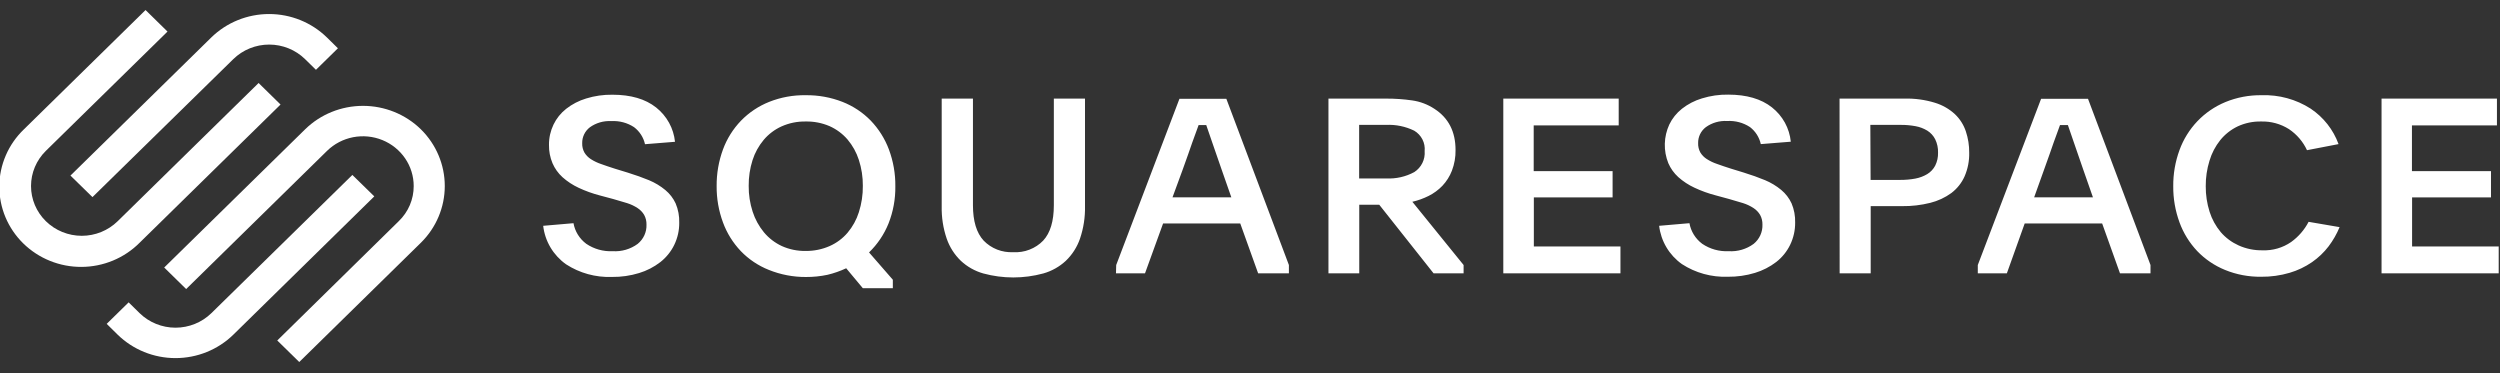 <?xml version="1.0" encoding="UTF-8"?>
<svg xmlns="http://www.w3.org/2000/svg" width="134" height="20" viewBox="0 0 134 20" fill="none">
  <rect x="0" y="0" width="134" height="20" fill="#333333" stroke="none"/>
  <g id="s 1" clip-path="url(#clip0_3685_27522)">
    <path id="Vector" d="M4.956 10.565L12.508 3.166C13.018 2.669 13.708 2.389 14.428 2.389C15.148 2.389 15.838 2.669 16.348 3.166L16.935 3.742L18.112 2.588L17.525 2.01C16.702 1.205 15.587 0.752 14.424 0.752C13.261 0.752 12.146 1.205 11.323 2.01L3.776 9.411L4.956 10.565Z" fill="white"></path>
    <path id="Vector_2" d="M15.037 5.603L13.861 4.449L6.306 11.858C5.796 12.358 5.104 12.639 4.382 12.639C3.661 12.639 2.969 12.357 2.459 11.857C1.949 11.357 1.662 10.678 1.663 9.97C1.663 9.263 1.95 8.584 2.46 8.084L8.978 1.692L7.801 0.538L1.284 6.93C0.869 7.328 0.538 7.802 0.312 8.326C0.085 8.849 -0.034 9.412 -0.037 9.98C-0.04 10.549 0.071 11.113 0.291 11.639C0.512 12.166 0.836 12.644 1.246 13.046C1.656 13.448 2.144 13.767 2.68 13.983C3.217 14.2 3.792 14.309 4.372 14.306C4.952 14.303 5.525 14.187 6.059 13.965C6.593 13.743 7.077 13.419 7.482 13.012L15.037 5.603ZM22.558 6.93C21.734 6.125 20.619 5.674 19.457 5.674C18.294 5.674 17.179 6.125 16.356 6.93L8.801 14.339L9.978 15.493L17.532 8.084C17.913 7.712 18.398 7.458 18.925 7.355C19.453 7.253 19.999 7.306 20.496 7.508C20.992 7.71 21.417 8.052 21.716 8.49C22.015 8.928 22.174 9.444 22.174 9.971C22.176 10.322 22.105 10.671 21.967 10.995C21.829 11.319 21.626 11.612 21.37 11.858L14.861 18.25L16.04 19.404L22.558 13.012C23.379 12.205 23.84 11.111 23.84 9.971C23.84 8.831 23.379 7.737 22.558 6.93Z" fill="white"></path>
    <path id="Vector_3" d="M18.886 9.377L11.331 16.784C10.82 17.283 10.128 17.564 9.406 17.564C8.685 17.564 7.993 17.283 7.482 16.784L6.895 16.206L5.719 17.359L6.306 17.938C7.129 18.742 8.244 19.194 9.406 19.194C10.569 19.194 11.684 18.742 12.507 17.938L20.062 10.526L18.886 9.377Z" fill="white"></path>
    <path id="Vector_4" d="M30.739 11.963C30.817 12.403 31.061 12.797 31.423 13.067C31.838 13.349 32.336 13.488 32.84 13.464C33.32 13.494 33.795 13.355 34.18 13.072C34.334 12.947 34.456 12.789 34.538 12.611C34.62 12.432 34.659 12.238 34.652 12.042C34.657 11.859 34.614 11.678 34.526 11.517C34.438 11.37 34.317 11.245 34.172 11.151C34 11.039 33.812 10.95 33.615 10.888L32.87 10.668L32.16 10.478C31.766 10.376 31.383 10.238 31.015 10.066C30.7 9.919 30.408 9.728 30.15 9.498C29.919 9.288 29.737 9.033 29.614 8.749C29.483 8.437 29.419 8.101 29.426 7.763C29.422 7.389 29.505 7.019 29.667 6.68C29.824 6.351 30.056 6.061 30.345 5.834C30.664 5.584 31.027 5.396 31.417 5.279C31.873 5.138 32.349 5.07 32.827 5.077C33.812 5.077 34.591 5.305 35.167 5.76C35.452 5.986 35.688 6.264 35.862 6.58C36.036 6.896 36.144 7.243 36.18 7.6L34.572 7.729C34.492 7.367 34.285 7.044 33.987 6.817C33.626 6.58 33.196 6.466 32.763 6.491C32.354 6.468 31.949 6.585 31.618 6.822C31.486 6.923 31.38 7.053 31.309 7.201C31.237 7.35 31.202 7.512 31.206 7.677C31.199 7.851 31.241 8.025 31.326 8.179C31.412 8.32 31.531 8.441 31.672 8.531C31.844 8.641 32.03 8.729 32.224 8.794C32.441 8.872 32.688 8.957 32.961 9.043L33.642 9.251C34.065 9.382 34.448 9.519 34.791 9.661C35.107 9.793 35.401 9.97 35.663 10.187C35.899 10.383 36.087 10.628 36.215 10.904C36.352 11.23 36.418 11.582 36.407 11.934C36.412 12.347 36.32 12.755 36.139 13.128C35.965 13.486 35.71 13.8 35.395 14.048C35.055 14.311 34.669 14.511 34.255 14.636C33.785 14.78 33.293 14.85 32.8 14.844C31.928 14.876 31.068 14.639 30.34 14.166C30 13.925 29.716 13.617 29.505 13.261C29.294 12.906 29.161 12.511 29.115 12.103L30.739 11.963ZM43.188 5.103C43.862 5.095 44.531 5.216 45.158 5.461C45.73 5.686 46.246 6.028 46.672 6.465C47.099 6.91 47.43 7.436 47.645 8.01C47.88 8.642 47.998 9.309 47.99 9.982C48 10.666 47.875 11.346 47.623 11.984C47.388 12.565 47.033 13.091 46.581 13.53L47.856 14.994V15.448H46.248L45.356 14.379C45.033 14.53 44.694 14.649 44.346 14.731C43.97 14.81 43.586 14.849 43.201 14.847C42.52 14.851 41.844 14.722 41.213 14.468C40.644 14.242 40.131 13.899 39.709 13.461C39.287 13.018 38.962 12.495 38.752 11.924C38.521 11.299 38.406 10.639 38.412 9.974C38.406 9.305 38.521 8.64 38.752 8.01C38.963 7.437 39.291 6.913 39.717 6.47C40.142 6.033 40.656 5.689 41.226 5.461C41.849 5.213 42.516 5.092 43.188 5.103ZM43.175 6.512C42.732 6.505 42.294 6.595 41.891 6.775C41.521 6.943 41.194 7.19 40.934 7.498C40.664 7.821 40.46 8.192 40.334 8.591C40.194 9.035 40.125 9.498 40.13 9.963C40.125 10.432 40.197 10.899 40.342 11.346C40.472 11.748 40.677 12.124 40.947 12.452C41.207 12.764 41.534 13.015 41.904 13.188C42.307 13.369 42.745 13.459 43.188 13.451C43.63 13.455 44.068 13.366 44.472 13.188C44.841 13.024 45.168 12.781 45.428 12.476C45.702 12.152 45.908 11.779 46.034 11.377C46.181 10.92 46.253 10.443 46.248 9.963C46.253 9.491 46.18 9.02 46.034 8.57C45.906 8.171 45.7 7.8 45.428 7.477C45.165 7.172 44.837 6.928 44.466 6.762C44.059 6.587 43.618 6.502 43.175 6.512ZM54.307 13.517C54.605 13.535 54.904 13.489 55.181 13.381C55.459 13.274 55.71 13.109 55.915 12.896C56.296 12.485 56.486 11.852 56.486 10.999V5.285H58.156V11.051C58.169 11.642 58.078 12.231 57.888 12.791C57.734 13.24 57.474 13.647 57.129 13.979C56.787 14.297 56.373 14.529 55.921 14.657C54.868 14.943 53.757 14.943 52.705 14.657C52.254 14.529 51.841 14.297 51.501 13.979C51.157 13.647 50.898 13.24 50.743 12.791C50.552 12.231 50.462 11.642 50.475 11.051V5.285H52.15V10.999C52.15 11.85 52.341 12.483 52.723 12.896C52.926 13.106 53.173 13.27 53.446 13.377C53.719 13.484 54.013 13.531 54.307 13.517ZM59.828 14.205L63.218 5.295H65.732L69.085 14.205V14.652H67.437L66.477 11.976H62.342L61.372 14.652H59.817L59.828 14.205ZM62.846 10.578H66L65.48 9.091C65.276 8.51 65.113 8.039 64.987 7.669C64.861 7.298 64.754 6.983 64.655 6.704H64.245L64.084 7.148C64.03 7.295 63.971 7.461 63.904 7.642C63.837 7.824 63.765 8.034 63.685 8.271C63.604 8.507 63.508 8.778 63.392 9.091L62.846 10.578ZM78.449 14.652H76.841L73.927 10.973H72.856V14.652H71.205V5.285H74.305C74.77 5.284 75.234 5.316 75.694 5.382C76.121 5.443 76.528 5.597 76.886 5.834C77.64 6.321 78.017 7.055 78.017 8.037C78.025 8.417 77.958 8.795 77.822 9.151C77.706 9.451 77.532 9.726 77.31 9.961C77.098 10.181 76.848 10.365 76.573 10.502C76.296 10.64 76.004 10.746 75.702 10.815L78.449 14.205V14.652ZM72.85 9.564H74.3C74.826 9.591 75.349 9.473 75.809 9.222C75.994 9.101 76.143 8.933 76.24 8.736C76.337 8.539 76.379 8.32 76.361 8.102C76.383 7.886 76.342 7.668 76.243 7.474C76.144 7.279 75.99 7.116 75.801 7.004C75.336 6.777 74.819 6.67 74.3 6.694H72.85V9.564ZM80.577 5.285H86.762V6.72H82.206V9.172H86.435V10.581H82.214V13.209H86.856V14.652H80.577V5.285ZM90.554 11.963C90.632 12.403 90.876 12.797 91.238 13.067C91.653 13.349 92.151 13.488 92.655 13.464C93.135 13.494 93.61 13.355 93.995 13.072C94.149 12.947 94.271 12.789 94.353 12.611C94.434 12.432 94.474 12.238 94.467 12.042C94.472 11.859 94.429 11.678 94.341 11.517C94.253 11.37 94.132 11.245 93.987 11.151C93.815 11.039 93.627 10.95 93.43 10.888L92.685 10.668L91.967 10.473C91.573 10.371 91.19 10.233 90.822 10.06C90.507 9.914 90.215 9.723 89.957 9.493C89.726 9.283 89.543 9.028 89.421 8.744C89.288 8.413 89.225 8.059 89.234 7.704C89.243 7.349 89.325 6.999 89.474 6.675C89.632 6.346 89.864 6.057 90.152 5.829C90.471 5.579 90.834 5.391 91.224 5.274C91.68 5.133 92.156 5.064 92.634 5.072C93.618 5.072 94.399 5.3 94.976 5.755C95.261 5.981 95.497 6.259 95.671 6.575C95.844 6.891 95.951 7.238 95.987 7.595L94.379 7.724C94.3 7.363 94.096 7.04 93.8 6.812C93.439 6.575 93.009 6.46 92.575 6.486C92.166 6.462 91.761 6.579 91.431 6.817C91.299 6.918 91.194 7.048 91.122 7.196C91.051 7.345 91.016 7.507 91.02 7.671C91.013 7.846 91.054 8.019 91.138 8.173C91.225 8.315 91.343 8.436 91.484 8.525C91.656 8.635 91.842 8.724 92.036 8.788C92.253 8.867 92.5 8.951 92.776 9.038L93.454 9.246C93.879 9.377 94.263 9.514 94.604 9.656C94.919 9.787 95.213 9.964 95.475 10.181C95.711 10.377 95.899 10.622 96.027 10.899C96.165 11.225 96.23 11.576 96.22 11.929C96.224 12.342 96.132 12.75 95.952 13.122C95.778 13.481 95.523 13.796 95.207 14.042C94.867 14.303 94.481 14.501 94.068 14.626C93.596 14.77 93.104 14.839 92.61 14.834C91.738 14.865 90.877 14.628 90.15 14.155C89.812 13.915 89.529 13.608 89.32 13.255C89.11 12.902 88.977 12.509 88.93 12.103L90.554 11.963ZM98.6 5.285H102.084C102.636 5.271 103.186 5.346 103.713 5.508C104.113 5.629 104.48 5.839 104.785 6.121C105.053 6.376 105.253 6.692 105.369 7.04C105.492 7.409 105.553 7.794 105.549 8.181C105.56 8.618 105.476 9.051 105.302 9.453C105.146 9.805 104.901 10.112 104.592 10.347C104.254 10.593 103.869 10.771 103.461 10.873C102.97 10.996 102.465 11.055 101.958 11.049H100.269V14.652H98.605L98.6 5.285ZM100.264 9.643H101.858C102.128 9.644 102.397 9.621 102.662 9.572C102.888 9.53 103.104 9.449 103.3 9.332C103.481 9.222 103.628 9.066 103.726 8.88C103.834 8.663 103.887 8.423 103.879 8.181C103.887 7.933 103.835 7.688 103.726 7.464C103.631 7.276 103.486 7.117 103.306 7.004C103.113 6.886 102.899 6.805 102.676 6.764C102.411 6.715 102.142 6.691 101.872 6.694H100.25L100.264 9.643ZM106.01 14.205L109.403 5.295H111.917L115.267 14.205V14.652H113.632L112.675 11.976H108.524L107.567 14.652H106.01V14.205ZM109.03 10.578H112.182L111.662 9.091C111.458 8.51 111.295 8.039 111.171 7.669L110.839 6.704H110.416L110.255 7.148C110.201 7.295 110.142 7.461 110.075 7.642C110.008 7.824 109.936 8.034 109.856 8.271C109.775 8.507 109.679 8.778 109.563 9.091L109.03 10.578ZM125.402 12.174C125.251 12.54 125.053 12.886 124.813 13.204C124.564 13.53 124.264 13.815 123.926 14.05C123.558 14.303 123.152 14.497 122.722 14.623C122.229 14.768 121.715 14.839 121.2 14.834C120.535 14.843 119.874 14.719 119.26 14.468C118.697 14.238 118.19 13.894 117.772 13.459C117.352 13.014 117.029 12.49 116.821 11.919C116.594 11.297 116.48 10.642 116.486 9.982C116.48 9.322 116.593 8.666 116.821 8.044C117.029 7.471 117.355 6.945 117.778 6.499C118.198 6.059 118.707 5.71 119.273 5.474C119.889 5.22 120.553 5.094 121.221 5.103C122.151 5.071 123.069 5.322 123.848 5.821C124.54 6.284 125.065 6.95 125.346 7.724L123.655 8.05C123.444 7.595 123.111 7.205 122.69 6.922C122.246 6.64 121.724 6.497 121.195 6.512C120.761 6.503 120.33 6.593 119.938 6.775C119.576 6.949 119.259 7.199 119.008 7.508C118.744 7.837 118.548 8.213 118.429 8.615C118.292 9.057 118.224 9.517 118.228 9.979C118.224 10.444 118.294 10.907 118.434 11.351C118.56 11.749 118.763 12.119 119.032 12.442C119.294 12.745 119.621 12.988 119.989 13.154C120.389 13.334 120.826 13.424 121.267 13.417C121.815 13.438 122.355 13.282 122.803 12.973C123.198 12.689 123.519 12.318 123.741 11.89L125.402 12.174ZM127.651 5.285H133.836V6.72H129.28V9.172H133.517V10.581H129.288V13.209H133.93V14.652H127.651V5.285Z" fill="white"></path>
  </g>
  <defs>
    <clipPath id="clip0_3685_27522">
      <rect width="134" height="19" fill="white" transform="translate(0 0.5)"></rect>
    </clipPath>
  </defs>
</svg>
